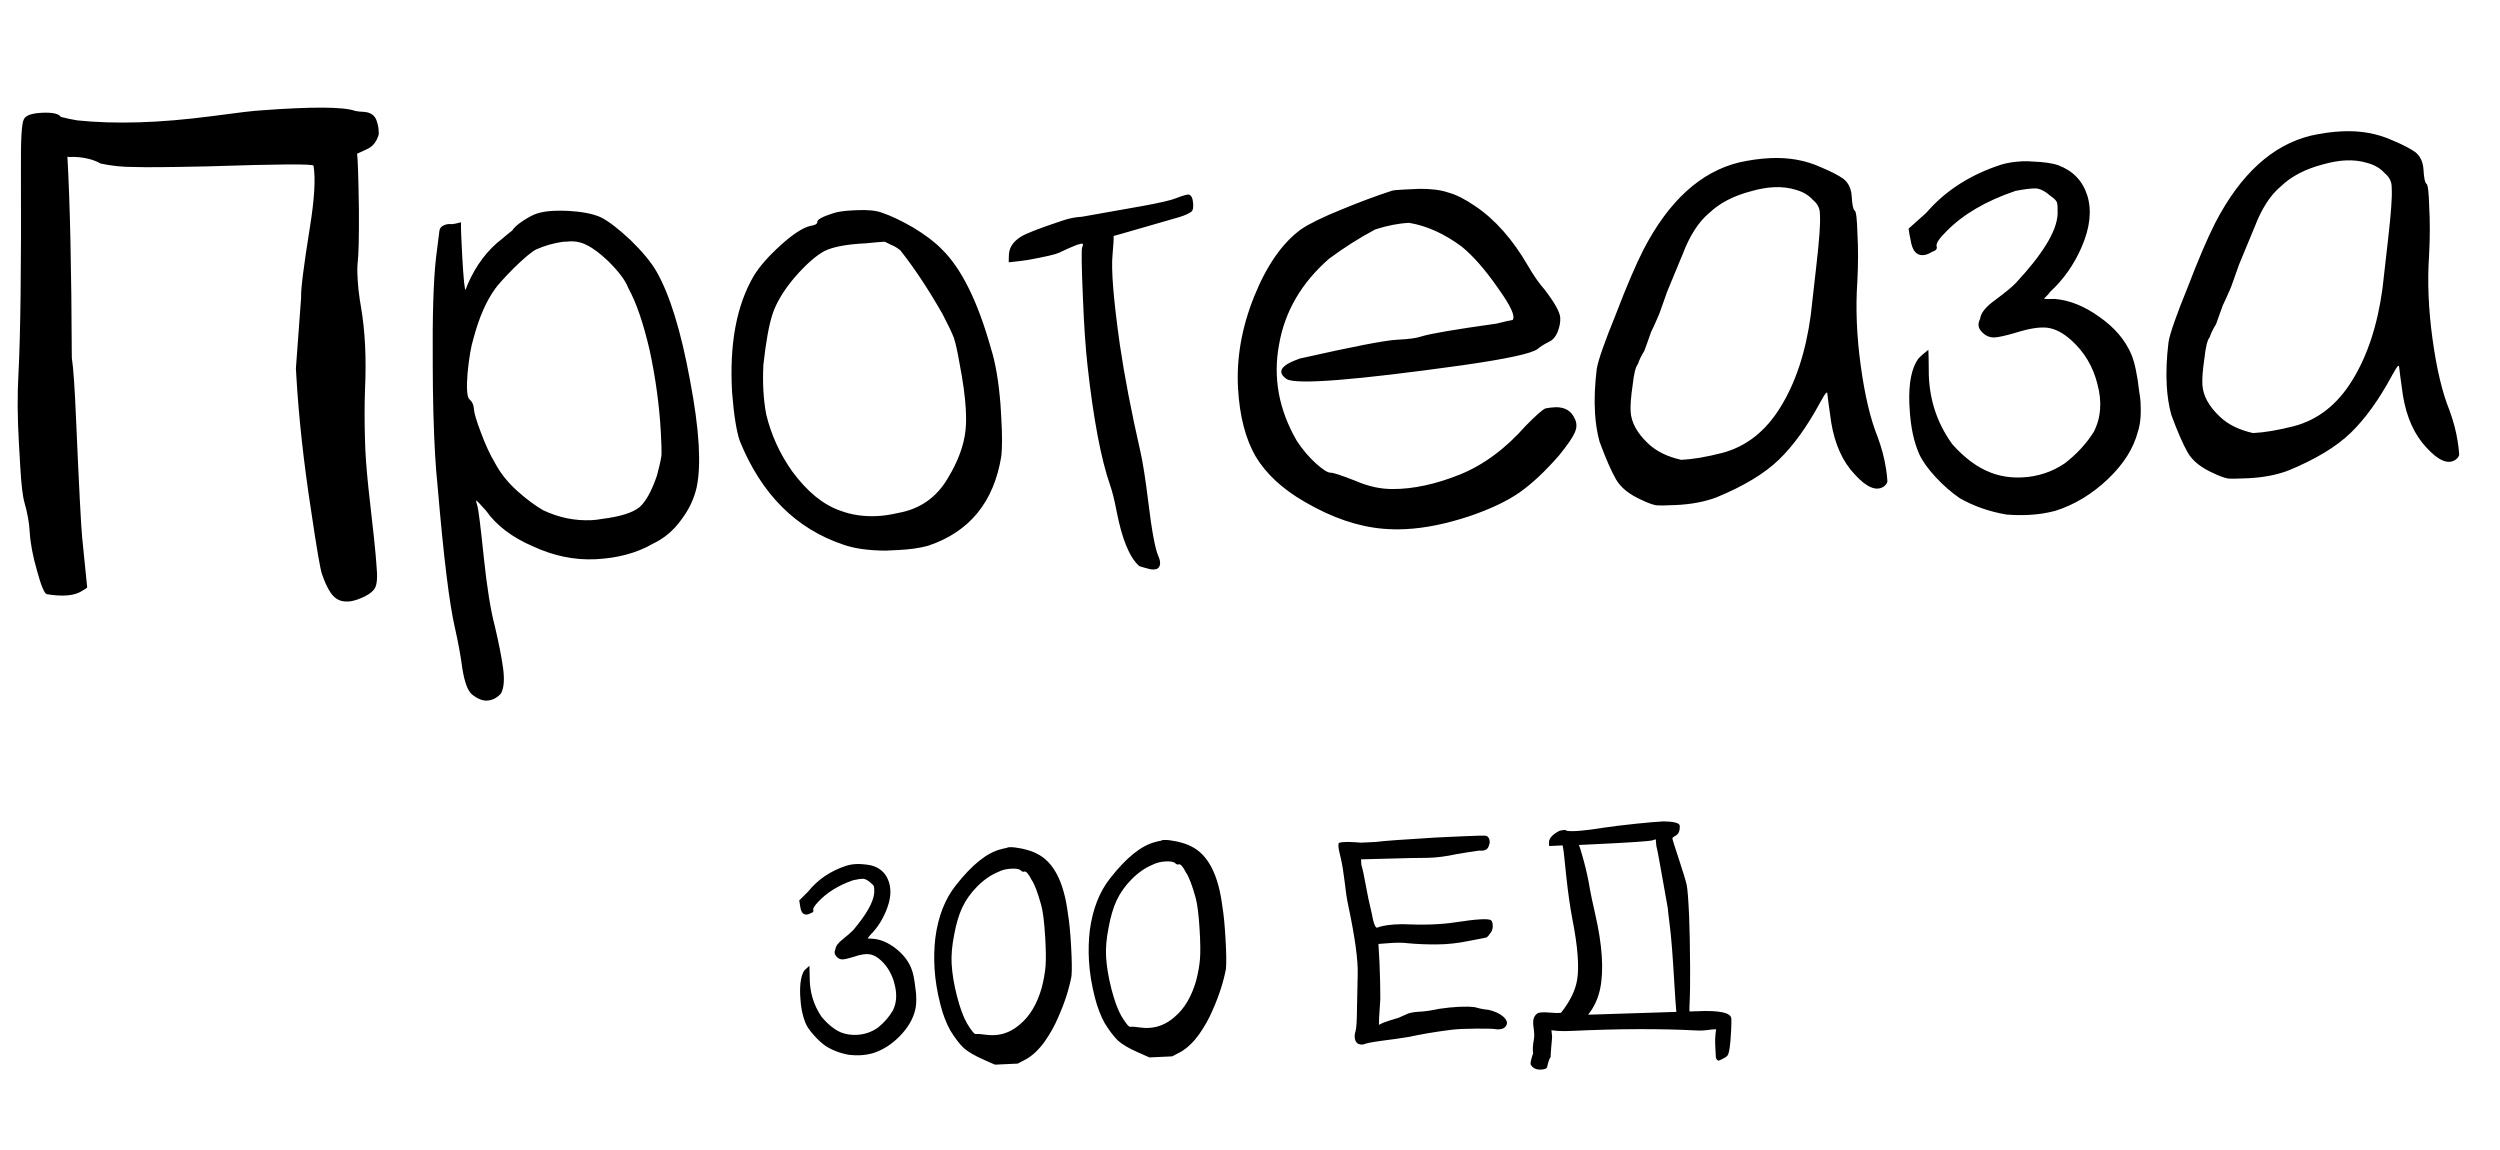 <svg width="137" height="63" viewBox="0 0 137 63" fill="none" xmlns="http://www.w3.org/2000/svg">
<path d="M17.181 9.081C17.175 8.977 15.245 8.989 11.392 9.117C9.308 9.163 7.953 9.174 7.325 9.151C6.725 9.153 6.122 9.091 5.515 8.963C5.137 8.746 4.661 8.625 4.085 8.599C3.825 8.612 3.694 8.605 3.693 8.579C3.835 11.049 3.916 14.72 3.935 19.594C4.02 20.164 4.097 21.268 4.165 22.907C4.33 26.68 4.442 28.864 4.503 29.461C4.684 31.251 4.775 32.159 4.777 32.185C4.778 32.211 4.678 32.281 4.476 32.395C4.073 32.648 3.437 32.704 2.568 32.562C2.437 32.542 2.255 32.108 2.024 31.259C1.795 30.461 1.664 29.763 1.629 29.165C1.6 28.645 1.503 28.102 1.34 27.537C1.243 27.202 1.165 26.541 1.109 25.553C1.086 25.163 1.062 24.734 1.035 24.266C0.954 22.862 0.946 21.598 1.012 20.474C1.124 18.331 1.169 14.575 1.147 9.206C1.135 7.643 1.188 6.754 1.306 6.54C1.398 6.327 1.731 6.207 2.303 6.18C2.875 6.153 3.219 6.229 3.333 6.406C3.677 6.494 3.981 6.558 4.244 6.598C6.317 6.813 8.751 6.738 11.547 6.373C13.023 6.173 13.942 6.065 14.307 6.048C17.111 5.838 18.834 5.849 19.473 6.08C19.552 6.102 19.723 6.12 19.985 6.134C20.326 6.17 20.544 6.329 20.638 6.612C20.701 6.791 20.736 6.959 20.745 7.115C20.75 7.193 20.754 7.271 20.759 7.349C20.651 7.745 20.445 8.015 20.14 8.16C19.963 8.247 19.772 8.334 19.568 8.421C19.608 8.654 19.641 9.682 19.668 11.506C19.676 13.018 19.654 13.983 19.599 14.403C19.564 14.691 19.579 15.186 19.646 15.887C19.696 16.301 19.739 16.599 19.775 16.78C20.009 18.125 20.084 19.659 20.001 21.384C19.972 22.245 19.973 23.157 20.002 24.121C20.015 24.798 20.078 25.681 20.193 26.771C20.452 29 20.599 30.414 20.633 31.012C20.693 31.609 20.665 32.014 20.546 32.229C20.404 32.47 20.077 32.681 19.566 32.861C19.386 32.922 19.219 32.956 19.063 32.963C18.803 32.975 18.591 32.92 18.427 32.797C18.157 32.627 17.896 32.183 17.646 31.465C17.553 31.209 17.358 30.071 17.059 28.052C16.643 25.36 16.369 22.87 16.238 20.582C16.23 20.452 16.223 20.322 16.215 20.192L16.501 16.308C16.477 15.892 16.638 14.607 16.983 12.453C17.233 10.903 17.299 9.779 17.181 9.081ZM29.383 11.716C29.638 11.626 29.961 11.571 30.351 11.553C30.585 11.542 30.846 11.543 31.134 11.555C31.893 11.598 32.486 11.714 32.915 11.902C33.344 12.117 33.89 12.534 34.552 13.155C35.215 13.802 35.691 14.379 35.981 14.887C36.706 16.156 37.316 18.135 37.81 20.823C38.071 22.192 38.23 23.371 38.287 24.359C38.341 25.295 38.307 26.066 38.185 26.671C38.04 27.329 37.75 27.942 37.313 28.51C36.902 29.077 36.392 29.505 35.782 29.794C34.899 30.305 33.846 30.589 32.623 30.646C31.479 30.7 30.344 30.466 29.218 29.945C28.068 29.452 27.209 28.801 26.641 27.994C26.334 27.643 26.154 27.456 26.1 27.433C26.073 27.408 26.091 27.498 26.155 27.704C26.219 27.909 26.339 28.868 26.516 30.58C26.688 32.215 26.891 33.469 27.124 34.345C27.331 35.221 27.478 35.971 27.566 36.592C27.655 37.24 27.617 37.711 27.452 38.005C27.231 38.25 26.977 38.379 26.691 38.393C26.431 38.405 26.151 38.288 25.849 38.041C25.63 37.843 25.459 37.382 25.34 36.657C25.247 35.958 25.113 35.221 24.939 34.447C24.628 33.132 24.309 30.527 23.98 26.632C23.925 26.114 23.88 25.555 23.845 24.957C23.761 23.501 23.718 21.835 23.714 19.958C23.693 17.326 23.752 15.394 23.889 14.163C23.942 13.717 24.005 13.219 24.077 12.668C24.094 12.511 24.179 12.403 24.332 12.343C24.459 12.285 24.602 12.265 24.759 12.284C24.863 12.279 25.031 12.245 25.262 12.182C25.256 12.522 25.28 13.172 25.335 14.134C25.403 15.304 25.462 15.888 25.514 15.885C25.537 15.832 25.571 15.739 25.616 15.607C26.076 14.543 26.706 13.705 27.506 13.094C27.829 12.818 28.016 12.666 28.066 12.638C28.161 12.477 28.36 12.298 28.661 12.101C28.963 11.905 29.203 11.776 29.383 11.716ZM32.141 13.424C31.819 13.257 31.463 13.195 31.074 13.24C30.996 13.243 30.918 13.247 30.84 13.251C30.323 13.327 29.835 13.467 29.378 13.671C29.149 13.786 28.751 14.117 28.183 14.665C27.616 15.239 27.261 15.634 27.116 15.849C26.634 16.524 26.242 17.428 25.942 18.563C25.81 18.987 25.703 19.617 25.621 20.456C25.591 20.848 25.583 21.161 25.596 21.395C25.613 21.681 25.662 21.848 25.743 21.897C25.88 22.02 25.955 22.186 25.967 22.394C25.98 22.628 26.11 23.066 26.355 23.706C26.602 24.372 26.856 24.921 27.115 25.352C27.408 25.911 27.816 26.427 28.339 26.898C28.834 27.343 29.311 27.699 29.769 27.964C30.627 28.367 31.511 28.548 32.422 28.505C32.604 28.496 32.785 28.475 32.966 28.44C33.976 28.315 34.668 28.1 35.041 27.796C35.389 27.493 35.708 26.917 35.999 26.069C36.128 25.594 36.211 25.225 36.248 24.963C36.259 24.702 36.247 24.259 36.211 23.635C36.127 22.179 35.925 20.703 35.604 19.206C35.257 17.71 34.865 16.568 34.429 15.781C34.275 15.371 33.907 14.88 33.327 14.307C32.885 13.885 32.49 13.59 32.141 13.424ZM45.618 11.698C45.874 11.608 46.236 11.552 46.704 11.53C46.782 11.526 46.86 11.523 46.938 11.519C47.537 11.491 47.996 11.534 48.315 11.65C48.794 11.81 49.37 12.083 50.045 12.468C50.72 12.88 51.239 13.273 51.599 13.647C52.676 14.691 53.576 16.5 54.298 19.073C54.552 19.869 54.729 20.904 54.828 22.176C54.845 22.462 54.86 22.722 54.873 22.956C54.924 23.84 54.924 24.518 54.873 24.99C54.47 27.511 53.13 29.151 50.852 29.91C50.39 30.035 49.847 30.113 49.222 30.142C48.988 30.153 48.754 30.164 48.52 30.175C47.581 30.167 46.818 30.059 46.232 29.852C43.626 28.984 41.73 27.091 40.545 24.175C40.358 23.636 40.215 22.744 40.118 21.497C39.965 18.845 40.364 16.715 41.315 15.106C41.625 14.596 42.114 14.039 42.784 13.434C43.453 12.829 43.994 12.478 44.406 12.38C44.664 12.342 44.791 12.271 44.785 12.167C44.777 12.037 45.055 11.881 45.618 11.698ZM49.334 13.714C49.143 13.566 48.981 13.47 48.848 13.424C48.741 13.377 48.62 13.317 48.485 13.245C48.251 13.256 47.914 13.285 47.473 13.332C46.432 13.38 45.671 13.52 45.189 13.752C44.708 14.009 44.15 14.504 43.514 15.238C42.928 15.943 42.536 16.6 42.336 17.209C42.136 17.818 41.968 18.751 41.832 20.009C41.808 20.505 41.809 20.974 41.834 21.416C41.86 21.858 41.911 22.286 41.986 22.7C42.26 23.834 42.738 24.88 43.419 25.839C44.239 26.948 45.115 27.663 46.046 27.984C46.66 28.216 47.331 28.315 48.059 28.281C48.423 28.264 48.811 28.206 49.223 28.109C50.41 27.897 51.313 27.268 51.931 26.222C52.503 25.283 52.83 24.395 52.913 23.556C52.947 23.242 52.95 22.851 52.923 22.383C52.884 21.707 52.772 20.891 52.587 19.935C52.47 19.263 52.364 18.785 52.27 18.503C52.148 18.196 51.94 17.763 51.647 17.203C50.864 15.832 50.093 14.669 49.334 13.714ZM59.283 11.879C59.309 11.878 60.407 11.683 62.575 11.295C63.556 11.118 64.187 10.972 64.467 10.854C64.85 10.706 65.081 10.643 65.16 10.665C65.294 10.711 65.368 10.877 65.385 11.163C65.398 11.397 65.368 11.542 65.292 11.598C65.142 11.709 64.913 11.811 64.606 11.903C63.862 12.121 62.836 12.416 61.527 12.791C61.424 12.822 61.257 12.868 61.026 12.931C61.035 13.087 61.016 13.427 60.968 13.951C60.884 14.763 61.018 16.412 61.369 18.898C61.626 20.633 61.998 22.57 62.486 24.711C62.626 25.33 62.77 26.236 62.916 27.428C63.116 29.087 63.305 30.108 63.484 30.491C63.604 30.772 63.603 30.981 63.481 31.117C63.432 31.171 63.342 31.201 63.212 31.207C63.134 31.211 63.055 31.202 62.976 31.179C62.632 31.091 62.446 31.035 62.418 31.01C61.895 30.539 61.486 29.542 61.19 28.017C61.077 27.423 60.959 26.947 60.834 26.587C60.334 25.151 59.921 22.968 59.596 20.037C59.489 19.077 59.405 17.843 59.344 16.334C59.27 14.591 59.256 13.666 59.302 13.56C59.348 13.453 59.357 13.388 59.33 13.363C59.302 13.338 59.199 13.356 59.02 13.416C58.714 13.535 58.383 13.681 58.028 13.854C57.85 13.94 57.284 14.071 56.329 14.246C56.096 14.283 55.746 14.326 55.28 14.374C55.275 14.296 55.279 14.139 55.292 13.904C55.323 13.537 55.54 13.227 55.943 12.974C56.194 12.806 56.959 12.509 58.239 12.084C58.597 11.963 58.945 11.895 59.283 11.879ZM76.26 10.458C76.337 10.428 76.557 10.405 76.921 10.388C77.155 10.377 77.441 10.364 77.78 10.348C78.431 10.343 78.957 10.41 79.356 10.548C79.78 10.658 80.277 10.909 80.847 11.299C81.932 12.03 82.895 13.119 83.734 14.566C84.025 15.073 84.323 15.503 84.63 15.853C85.194 16.583 85.484 17.104 85.502 17.416C85.516 17.65 85.466 17.913 85.352 18.205C85.237 18.471 85.078 18.648 84.874 18.735C84.595 18.879 84.394 19.006 84.27 19.116C83.971 19.364 82.606 19.663 80.174 20.011C74.275 20.835 71.055 21.09 70.515 20.777C69.945 20.386 70.184 20.01 71.233 19.648C74.142 18.991 75.922 18.646 76.573 18.616C77.197 18.587 77.637 18.527 77.893 18.437C78.379 18.284 79.749 18.05 82 17.736C82.514 17.608 82.81 17.542 82.888 17.538C83.06 17.348 82.791 16.761 82.083 15.777C81.4 14.792 80.744 14.041 80.114 13.523C79.16 12.812 78.196 12.375 77.222 12.212C76.649 12.239 76.03 12.359 75.364 12.572C74.504 13.03 73.661 13.565 72.835 14.177C71.32 15.499 70.406 17.067 70.093 18.88C69.754 20.695 70.077 22.453 71.062 24.153C71.376 24.634 71.726 25.047 72.111 25.394C72.496 25.741 72.767 25.911 72.923 25.904C73.053 25.898 73.505 26.046 74.279 26.349C74.975 26.655 75.661 26.805 76.339 26.799C77.461 26.799 78.684 26.533 80.01 26.002C81.31 25.472 82.511 24.581 83.612 23.331C84.179 22.756 84.539 22.44 84.692 22.381C84.847 22.347 85.041 22.325 85.275 22.314C85.771 22.317 86.109 22.523 86.289 22.931C86.347 23.033 86.38 23.149 86.387 23.279C86.395 23.409 86.364 23.553 86.295 23.713C86.18 23.979 85.891 24.397 85.428 24.966C84.669 25.836 83.952 26.508 83.275 26.983C82.598 27.458 81.684 27.892 80.533 28.285C79.253 28.709 78.08 28.947 77.013 28.997C76.597 29.016 76.192 29.009 75.799 28.976C74.41 28.858 72.973 28.365 71.489 27.496C70.275 26.797 69.379 25.965 68.802 25.002C68.251 24.037 67.932 22.801 67.845 21.293C67.75 19.629 68.044 17.947 68.729 16.246C69.414 14.546 70.269 13.319 71.295 12.568C71.747 12.26 72.483 11.899 73.502 11.487C74.496 11.075 75.415 10.732 76.26 10.458ZM95.303 8.901C95.895 8.769 96.464 8.69 97.01 8.665C98.025 8.617 98.947 8.783 99.778 9.161C100.339 9.395 100.756 9.61 101.028 9.806C101.301 10.028 101.45 10.347 101.474 10.763C101.501 11.231 101.555 11.489 101.636 11.537C101.717 11.586 101.768 12.013 101.788 12.821C101.833 13.601 101.831 14.474 101.782 15.441C101.682 16.879 101.745 18.414 101.969 20.046C102.193 21.678 102.503 22.98 102.898 23.952C103.114 24.541 103.264 25.108 103.348 25.652C103.389 25.91 103.413 26.118 103.422 26.274C103.425 26.326 103.428 26.365 103.429 26.391C103.409 26.496 103.336 26.591 103.211 26.675C102.808 26.928 102.287 26.705 101.646 26.005C100.98 25.306 100.547 24.349 100.347 23.133C100.215 22.201 100.146 21.683 100.14 21.579C100.131 21.423 100.021 21.545 99.809 21.946C99.784 21.973 99.76 22.014 99.737 22.067C99.03 23.377 98.281 24.416 97.491 25.183C96.7 25.95 95.553 26.642 94.05 27.26C93.412 27.499 92.676 27.637 91.844 27.676C91.298 27.702 90.933 27.706 90.749 27.689C90.538 27.646 90.285 27.554 89.99 27.411C89.294 27.105 88.816 26.723 88.555 26.266C88.293 25.809 87.993 25.12 87.653 24.197C87.521 23.708 87.438 23.177 87.405 22.605C87.363 21.877 87.396 21.081 87.502 20.215C87.579 19.743 87.927 18.749 88.544 17.234C89.133 15.694 89.639 14.511 90.061 13.683C91.446 11.011 93.193 9.417 95.303 8.901ZM98.401 10.398C98.03 10.286 97.636 10.239 97.219 10.258C96.829 10.277 96.416 10.348 95.98 10.473C95.003 10.727 94.231 11.128 93.662 11.676C93.364 11.925 93.095 12.237 92.856 12.613C92.616 12.989 92.406 13.416 92.225 13.894C92.225 13.894 91.939 14.585 91.366 15.968C91.277 16.233 91.131 16.644 90.928 17.201C90.698 17.733 90.548 18.066 90.477 18.199C90.321 18.65 90.197 18.994 90.106 19.233C89.939 19.502 89.823 19.742 89.757 19.953C89.634 20.09 89.538 20.472 89.47 21.101C89.376 21.731 89.339 22.215 89.358 22.553C89.393 23.151 89.713 23.735 90.32 24.307C90.761 24.729 91.365 25.027 92.132 25.199C92.756 25.17 93.505 25.044 94.379 24.82C95.689 24.472 96.75 23.64 97.561 22.325C98.397 20.983 98.953 19.301 99.228 17.281C99.279 16.809 99.382 15.892 99.539 14.529C99.695 13.166 99.761 12.264 99.735 11.822C99.734 11.796 99.732 11.77 99.731 11.744C99.739 11.431 99.606 11.163 99.332 10.941C99.109 10.691 98.799 10.51 98.401 10.398ZM109.707 9.009C110.04 8.915 110.415 8.858 110.832 8.839C111.014 8.83 111.196 8.834 111.38 8.852C112.007 8.875 112.481 8.944 112.8 9.059C113.6 9.361 114.127 9.909 114.382 10.706C114.638 11.528 114.536 12.471 114.075 13.535C113.661 14.493 113.082 15.316 112.339 16.002C112.291 16.082 112.181 16.205 112.008 16.369C112.114 16.391 112.309 16.394 112.596 16.381C113.408 16.447 114.222 16.774 115.039 17.361C115.881 17.948 116.468 18.637 116.801 19.43C116.982 19.864 117.126 20.548 117.232 21.482C117.27 21.689 117.293 21.87 117.302 22.026C117.341 22.702 117.294 23.239 117.16 23.636C116.926 24.559 116.377 25.432 115.511 26.255C114.645 27.078 113.687 27.657 112.637 27.993C112.149 28.12 111.658 28.195 111.164 28.218C110.773 28.236 110.369 28.229 109.95 28.197C109.001 28.033 108.149 27.734 107.394 27.3C106.932 26.983 106.493 26.599 106.076 26.149C105.659 25.7 105.361 25.284 105.182 24.901C104.883 24.237 104.705 23.411 104.649 22.423C104.643 22.319 104.637 22.215 104.631 22.111C104.592 20.992 104.754 20.176 105.116 19.664C105.239 19.528 105.425 19.363 105.674 19.169C105.685 19.351 105.692 19.702 105.696 20.224C105.68 21.762 106.111 23.137 106.989 24.347C107.659 25.098 108.353 25.613 109.074 25.892C109.607 26.101 110.186 26.192 110.811 26.162C111.669 26.122 112.45 25.864 113.153 25.388C113.802 24.888 114.33 24.316 114.736 23.671C115.135 22.896 115.202 22.02 114.937 21.042C114.7 20.088 114.224 19.29 113.508 18.645C113.068 18.249 112.638 18.021 112.217 17.963C111.796 17.904 111.202 17.997 110.433 18.242C109.895 18.398 109.521 18.48 109.313 18.49C109.027 18.503 108.786 18.397 108.59 18.172C108.396 17.972 108.37 17.739 108.511 17.472C108.545 17.157 108.813 16.819 109.313 16.457C109.914 16.011 110.3 15.694 110.471 15.503C111.184 14.74 111.731 14.049 112.113 13.432C112.519 12.787 112.734 12.217 112.758 11.72C112.766 11.407 112.754 11.199 112.722 11.096C112.69 10.993 112.565 10.869 112.348 10.723C112.101 10.5 111.858 10.368 111.621 10.327C111.386 10.312 110.997 10.356 110.455 10.459C108.843 11.004 107.582 11.741 106.67 12.67C106.25 13.081 106.071 13.363 106.132 13.517C106.165 13.645 106.079 13.741 105.874 13.802C105.698 13.915 105.532 13.975 105.376 13.982C105.012 13.999 104.787 13.723 104.702 13.153C104.669 13.024 104.631 12.818 104.588 12.533C104.737 12.396 105.059 12.107 105.556 11.666C106.607 10.444 107.991 9.558 109.707 9.009ZM126.635 7.433C127.228 7.301 127.797 7.223 128.343 7.197C129.358 7.149 130.28 7.315 131.111 7.693C131.672 7.927 132.088 8.143 132.361 8.338C132.634 8.56 132.783 8.879 132.807 9.295C132.834 9.763 132.888 10.021 132.969 10.069C133.05 10.118 133.1 10.546 133.121 11.353C133.166 12.133 133.164 13.006 133.115 13.973C133.015 15.411 133.077 16.947 133.302 18.578C133.526 20.21 133.836 21.512 134.231 22.484C134.447 23.074 134.597 23.64 134.68 24.184C134.721 24.442 134.746 24.65 134.755 24.806C134.758 24.858 134.761 24.897 134.762 24.923C134.742 25.028 134.669 25.123 134.544 25.207C134.141 25.46 133.619 25.237 132.979 24.537C132.313 23.838 131.88 22.881 131.679 21.665C131.548 20.733 131.479 20.215 131.473 20.111C131.464 19.955 131.353 20.077 131.142 20.478C131.117 20.506 131.093 20.546 131.07 20.599C130.363 21.909 129.614 22.948 128.824 23.715C128.033 24.482 126.886 25.174 125.383 25.792C124.745 26.031 124.009 26.17 123.177 26.209C122.63 26.234 122.266 26.238 122.082 26.221C121.871 26.178 121.618 26.086 121.323 25.944C120.627 25.637 120.148 25.256 119.887 24.799C119.626 24.341 119.326 23.652 118.986 22.729C118.853 22.24 118.771 21.709 118.738 21.138C118.696 20.41 118.728 19.613 118.835 18.748C118.912 18.275 119.259 17.281 119.877 15.766C120.466 14.227 120.972 13.043 121.394 12.215C122.779 9.543 124.526 7.949 126.635 7.433ZM129.734 8.931C129.362 8.818 128.969 8.771 128.552 8.79C128.162 8.809 127.749 8.88 127.313 9.005C126.336 9.259 125.564 9.66 124.995 10.208C124.697 10.457 124.428 10.769 124.188 11.146C123.949 11.522 123.739 11.949 123.558 12.426C123.558 12.426 123.272 13.118 122.699 14.5C122.61 14.765 122.464 15.176 122.261 15.733C122.031 16.265 121.881 16.598 121.81 16.731C121.653 17.182 121.53 17.527 121.439 17.765C121.272 18.034 121.155 18.274 121.089 18.486C120.967 18.622 120.871 19.004 120.803 19.633C120.709 20.263 120.672 20.747 120.691 21.085C120.725 21.683 121.046 22.268 121.653 22.839C122.094 23.261 122.698 23.559 123.465 23.732C124.089 23.702 124.838 23.576 125.712 23.353C127.022 23.004 128.083 22.173 128.894 20.857C129.73 19.515 130.285 17.833 130.56 15.813C130.611 15.341 130.715 14.424 130.872 13.061C131.028 11.698 131.093 10.796 131.068 10.354C131.066 10.328 131.065 10.302 131.064 10.276C131.072 9.963 130.939 9.695 130.665 9.474C130.442 9.223 130.132 9.042 129.734 8.931ZM46.365 47.446C46.538 47.391 46.724 47.359 46.922 47.35C47.016 47.345 47.11 47.347 47.205 47.354C47.523 47.374 47.76 47.416 47.916 47.479C48.324 47.636 48.593 47.934 48.724 48.374C48.855 48.814 48.802 49.321 48.565 49.895C48.36 50.409 48.075 50.85 47.709 51.219C47.676 51.268 47.621 51.335 47.544 51.421C47.592 51.43 47.686 51.438 47.827 51.443C48.239 51.47 48.654 51.644 49.072 51.965C49.489 52.286 49.781 52.659 49.946 53.085C50.041 53.316 50.116 53.687 50.169 54.201C50.187 54.306 50.198 54.405 50.203 54.499C50.224 54.861 50.206 55.15 50.148 55.364C50.024 55.862 49.745 56.333 49.313 56.775C48.881 57.218 48.4 57.528 47.87 57.705C47.628 57.775 47.384 57.816 47.138 57.827C46.939 57.837 46.733 57.828 46.52 57.803C46.046 57.72 45.62 57.558 45.242 57.318C45.01 57.153 44.786 56.946 44.573 56.698C44.36 56.462 44.212 56.24 44.13 56.032C43.979 55.664 43.889 55.217 43.859 54.69C43.855 54.632 43.852 54.573 43.849 54.515C43.825 53.906 43.9 53.462 44.071 53.185C44.138 53.123 44.233 53.036 44.356 52.925C44.361 53.019 44.366 53.212 44.371 53.505C44.361 54.338 44.579 55.079 45.027 55.727C45.368 56.133 45.718 56.416 46.08 56.575C46.344 56.679 46.634 56.725 46.95 56.71C47.383 56.69 47.775 56.554 48.124 56.303C48.46 56.029 48.73 55.717 48.933 55.368C49.133 54.959 49.164 54.489 49.028 53.955C48.904 53.433 48.662 52.999 48.301 52.652C48.078 52.44 47.86 52.321 47.647 52.296C47.434 52.259 47.137 52.308 46.758 52.443C46.481 52.526 46.29 52.57 46.184 52.575C46.044 52.582 45.923 52.523 45.822 52.399C45.722 52.286 45.708 52.158 45.782 52.014C45.796 51.849 45.932 51.666 46.191 51.466C46.483 51.23 46.672 51.063 46.761 50.965C47.112 50.549 47.384 50.173 47.576 49.836C47.779 49.486 47.89 49.176 47.91 48.905C47.912 48.74 47.906 48.629 47.891 48.571C47.876 48.525 47.814 48.458 47.703 48.369C47.567 48.246 47.44 48.176 47.321 48.158C47.203 48.152 47.011 48.178 46.745 48.238C45.939 48.522 45.305 48.915 44.841 49.418C44.63 49.639 44.539 49.79 44.567 49.871C44.595 49.94 44.557 49.995 44.454 50.035C44.363 50.086 44.276 50.113 44.194 50.117C44.007 50.126 43.893 49.979 43.852 49.676C43.836 49.606 43.818 49.495 43.798 49.344C43.876 49.27 44.037 49.11 44.281 48.864C44.806 48.206 45.501 47.733 46.365 47.446ZM55.25 46.432C55.285 46.43 55.321 46.428 55.356 46.427C55.496 46.42 55.709 46.446 55.994 46.502C56.35 46.58 56.626 46.672 56.82 46.781C57.738 47.23 58.306 48.33 58.523 50.079C58.594 50.487 58.651 51.07 58.695 51.831C58.739 52.603 58.747 53.154 58.719 53.484C58.585 54.206 58.341 54.962 57.987 55.753C57.801 56.196 57.557 56.635 57.253 57.072C56.949 57.497 56.615 57.817 56.252 58.034C56.149 58.085 55.99 58.169 55.773 58.285C55.715 58.288 55.586 58.294 55.387 58.303C55.34 58.305 55.258 58.309 55.141 58.315C55.036 58.319 54.831 58.329 54.527 58.343C54.419 58.301 54.202 58.206 53.877 58.057C53.419 57.855 53.067 57.649 52.82 57.438C52.584 57.214 52.337 56.892 52.077 56.47C51.855 56.069 51.675 55.603 51.539 55.069C51.358 54.374 51.249 53.699 51.211 53.044C51.179 52.482 51.194 51.93 51.257 51.388C51.413 50.219 51.786 49.263 52.377 48.52C53.263 47.387 54.088 46.727 54.851 46.538C54.886 46.525 54.938 46.511 55.008 46.496C55.065 46.481 55.112 46.474 55.147 46.472C55.193 46.458 55.227 46.445 55.25 46.432ZM55.94 47.702C55.865 47.623 55.693 47.59 55.423 47.603C55.154 47.615 54.917 47.673 54.711 47.777C54.299 47.949 53.915 48.213 53.56 48.57C53.205 48.927 52.928 49.315 52.729 49.735C52.541 50.142 52.394 50.642 52.287 51.234C52.168 51.826 52.123 52.356 52.15 52.824C52.18 53.362 52.279 53.956 52.446 54.605C52.611 55.242 52.792 55.732 52.988 56.075C53.234 56.486 53.398 56.683 53.48 56.668C53.573 56.652 53.773 56.666 54.081 56.71C54.223 56.727 54.358 56.732 54.487 56.726C55.002 56.702 55.472 56.504 55.896 56.132C56.434 55.685 56.83 55.021 57.084 54.141C57.199 53.69 57.27 53.288 57.297 52.935C57.324 52.593 57.318 52.077 57.278 51.387C57.229 50.533 57.153 49.926 57.05 49.568C56.858 48.885 56.686 48.435 56.533 48.219C56.36 47.876 56.222 47.724 56.119 47.764C56.074 47.789 56.014 47.769 55.94 47.702ZM63.714 46.035C63.749 46.034 63.784 46.032 63.819 46.03C63.959 46.024 64.172 46.049 64.457 46.106C64.814 46.183 65.089 46.276 65.283 46.384C66.201 46.834 66.769 47.933 66.987 49.683C67.057 50.09 67.114 50.674 67.158 51.434C67.203 52.207 67.211 52.758 67.183 53.087C67.048 53.809 66.804 54.566 66.451 55.356C66.265 55.799 66.02 56.239 65.716 56.675C65.412 57.1 65.079 57.421 64.715 57.637C64.613 57.689 64.453 57.773 64.237 57.888C64.178 57.891 64.05 57.897 63.851 57.907C63.804 57.909 63.722 57.913 63.605 57.918C63.499 57.923 63.295 57.932 62.99 57.947C62.882 57.905 62.665 57.809 62.34 57.66C61.882 57.459 61.53 57.253 61.283 57.041C61.047 56.818 60.8 56.495 60.541 56.073C60.318 55.673 60.139 55.206 60.002 54.673C59.822 53.978 59.712 53.302 59.675 52.647C59.642 52.086 59.658 51.534 59.72 50.991C59.876 49.822 60.25 48.866 60.841 48.123C61.726 46.991 62.551 46.33 63.315 46.142C63.349 46.129 63.401 46.114 63.471 46.099C63.529 46.085 63.575 46.077 63.61 46.075C63.656 46.062 63.691 46.048 63.714 46.035ZM64.403 47.305C64.328 47.227 64.156 47.194 63.887 47.206C63.617 47.219 63.38 47.277 63.175 47.38C62.762 47.552 62.378 47.816 62.023 48.173C61.668 48.53 61.391 48.919 61.192 49.338C61.004 49.746 60.857 50.246 60.75 50.837C60.632 51.429 60.586 51.959 60.613 52.427C60.644 52.965 60.742 53.559 60.909 54.208C61.075 54.846 61.255 55.336 61.451 55.678C61.698 56.089 61.862 56.287 61.943 56.271C62.036 56.255 62.236 56.269 62.544 56.314C62.686 56.33 62.821 56.336 62.95 56.33C63.465 56.306 63.935 56.108 64.36 55.736C64.897 55.288 65.293 54.625 65.548 53.745C65.663 53.293 65.734 52.891 65.76 52.538C65.787 52.197 65.781 51.681 65.742 50.99C65.692 50.136 65.617 49.53 65.514 49.171C65.322 48.488 65.149 48.039 64.996 47.823C64.824 47.479 64.686 47.327 64.582 47.367C64.537 47.393 64.477 47.372 64.403 47.305ZM73.371 46.199C73.404 46.162 73.579 46.142 73.896 46.139C74.202 46.148 74.425 46.161 74.567 46.178C74.673 46.173 74.942 46.16 75.375 46.14C75.783 46.086 76.876 46.005 78.653 45.898C79.25 45.871 79.754 45.847 80.163 45.828C80.96 45.791 81.387 45.782 81.447 45.803C81.531 45.834 81.588 45.902 81.617 46.006C81.648 46.122 81.642 46.222 81.6 46.306C81.554 46.543 81.373 46.645 81.054 46.613C80.669 46.666 80.245 46.733 79.78 46.814C79.235 46.933 78.717 46.998 78.224 47.01C77.673 47.012 77.034 47.024 76.307 47.047C75.581 47.069 75.007 47.084 74.585 47.092C74.585 47.092 74.59 47.192 74.602 47.391C74.674 47.633 74.754 47.999 74.841 48.488C74.913 48.919 75.026 49.453 75.18 50.091C75.251 50.522 75.336 50.77 75.434 50.836C75.374 50.827 75.392 50.826 75.486 50.833C75.773 50.714 76.227 50.652 76.849 50.646C78.014 50.697 78.974 50.664 79.731 50.546C80.929 50.361 81.59 50.324 81.714 50.436C81.776 50.492 81.806 50.608 81.804 50.783C81.79 50.948 81.739 51.074 81.65 51.16C81.585 51.257 81.536 51.318 81.502 51.343C81.468 51.368 81.445 51.381 81.434 51.382C81.434 51.382 81.114 51.443 80.476 51.567C79.884 51.689 79.307 51.751 78.744 51.754C78.169 51.757 77.633 51.736 77.138 51.688C76.877 51.654 76.549 51.651 76.151 51.682C76.011 51.688 75.806 51.704 75.538 51.728C75.547 51.892 75.567 52.225 75.595 52.728C75.628 53.501 75.643 54.175 75.641 54.75C75.596 55.397 75.575 55.733 75.576 55.756C75.57 55.85 75.566 55.985 75.564 56.161C75.609 56.136 75.689 56.097 75.804 56.044C75.976 55.978 76.252 55.888 76.633 55.777C76.633 55.777 76.811 55.698 77.166 55.541C77.327 55.486 77.542 55.453 77.811 55.44C78.081 55.427 78.43 55.376 78.859 55.285C79.662 55.166 80.317 55.135 80.825 55.193C81.1 55.274 81.343 55.322 81.555 55.335C81.9 55.413 82.171 55.535 82.369 55.702C82.505 55.824 82.576 55.938 82.582 56.044C82.585 56.09 82.575 56.132 82.554 56.168C82.482 56.347 82.299 56.426 82.004 56.405C81.885 56.375 81.521 56.363 80.91 56.368C80.3 56.373 79.838 56.395 79.523 56.433C78.65 56.544 77.876 56.675 77.204 56.823C76.681 56.907 76.186 56.977 75.72 57.034C75.196 57.105 74.876 57.167 74.762 57.219C74.728 57.233 74.687 57.24 74.64 57.243C74.593 57.245 74.534 57.236 74.463 57.216C74.355 57.174 74.285 57.083 74.253 56.944C74.222 56.816 74.232 56.675 74.282 56.52C74.332 56.366 74.359 55.924 74.364 55.197C74.384 54.316 74.396 53.717 74.402 53.4C74.427 52.625 74.255 51.366 73.885 49.624C73.805 49.252 73.739 48.815 73.686 48.313C73.62 47.765 73.548 47.328 73.47 47.004C73.396 46.725 73.354 46.516 73.346 46.376C73.341 46.282 73.349 46.223 73.371 46.199ZM87.029 55.606C88.376 55.567 90.356 55.503 92.969 55.416C94.221 55.358 94.857 55.492 94.876 55.82C94.877 55.831 94.878 55.849 94.879 55.872C94.885 55.977 94.879 56.189 94.863 56.507C94.826 57.294 94.758 57.743 94.658 57.853C94.603 57.915 94.507 57.978 94.37 58.043C94.267 58.095 94.21 58.121 94.198 58.121C94.128 58.125 94.072 58.074 94.031 57.971C94.024 57.842 94.019 57.754 94.016 57.708C93.993 57.31 93.985 57.058 93.99 56.952C93.997 56.858 94.003 56.764 94.009 56.67C94.016 56.587 94.024 56.522 94.033 56.475L94.047 56.404L93.801 56.415C93.499 56.465 93.23 56.483 92.994 56.471C90.993 56.365 88.693 56.373 86.094 56.495C85.918 56.503 85.748 56.505 85.584 56.501C85.467 56.507 85.278 56.492 85.018 56.457C85.039 56.621 85.051 56.731 85.055 56.79C85.058 56.849 85.044 57.019 85.014 57.302C84.979 57.726 84.968 57.932 84.979 57.92C85.001 57.895 85.001 57.895 84.979 57.92C84.913 57.993 84.847 58.178 84.782 58.474C84.763 58.557 84.654 58.604 84.455 58.613C84.432 58.614 84.408 58.615 84.385 58.616C84.22 58.612 84.089 58.566 83.99 58.476C83.915 58.398 83.876 58.347 83.875 58.323C83.87 58.23 83.897 58.088 83.956 57.897C83.996 57.778 84.016 57.718 84.016 57.718C83.982 57.532 83.997 57.274 84.06 56.942C84.087 56.8 84.081 56.595 84.042 56.327C84.004 56.071 84.011 55.883 84.062 55.763C84.125 55.631 84.208 55.545 84.312 55.505C84.358 55.491 84.428 55.482 84.521 55.478C84.638 55.472 84.785 55.477 84.962 55.492C85.198 55.516 85.392 55.519 85.544 55.5C86.036 54.879 86.33 54.278 86.426 53.699C86.549 52.978 86.461 51.862 86.163 50.35C86.046 49.734 85.938 48.989 85.841 48.113C85.788 47.611 85.749 47.232 85.723 46.975C85.695 46.695 85.665 46.479 85.633 46.328C85.387 46.34 85.147 46.351 84.913 46.362C84.889 46.363 84.881 46.322 84.888 46.24C84.887 46.217 84.886 46.199 84.885 46.187C84.871 45.953 85.064 45.733 85.463 45.527C85.695 45.469 85.824 45.469 85.85 45.526C86.147 45.583 86.813 45.528 87.848 45.362C88.267 45.296 88.885 45.22 89.701 45.135C90.367 45.068 90.816 45.03 91.05 45.019C91.109 45.016 91.156 45.014 91.191 45.012C91.414 45.013 91.615 45.033 91.793 45.072C91.96 45.111 92.045 45.172 92.05 45.253C92.066 45.534 91.983 45.72 91.8 45.81C91.686 45.863 91.636 45.918 91.651 45.976C91.668 46.057 91.761 46.352 91.931 46.86C92.216 47.727 92.382 48.27 92.43 48.491C92.478 48.723 92.523 49.29 92.563 50.191C92.593 50.917 92.611 51.849 92.618 52.987C92.627 53.761 92.615 54.477 92.583 55.135C92.571 55.335 92.587 55.51 92.631 55.661C92.676 55.835 92.694 55.945 92.685 55.993C92.668 56.099 92.637 56.171 92.592 56.208C92.424 56.357 92.287 56.422 92.18 56.403C92.11 56.395 92.049 56.368 92 56.324C91.926 56.269 91.845 55.463 91.755 53.907C91.667 52.374 91.582 51.299 91.499 50.681C91.434 50.156 91.398 49.847 91.393 49.754C91.392 49.73 91.27 49.05 91.029 47.712C90.891 46.932 90.814 46.525 90.8 46.491C90.774 46.433 90.753 46.27 90.737 46.001C90.737 45.989 90.684 46.004 90.581 46.044C90.432 46.097 89.362 46.171 87.372 46.264C87.091 46.278 86.81 46.291 86.529 46.304C86.57 46.407 86.657 46.697 86.79 47.171C86.94 47.727 87.052 48.244 87.126 48.722C87.178 49.013 87.274 49.466 87.415 50.081C87.808 51.798 87.898 53.167 87.687 54.186C87.576 54.719 87.357 55.192 87.029 55.606ZM87.029 55.606C86.765 55.924 86.765 55.924 87.029 55.606V55.606Z" fill="black"/>
</svg>
